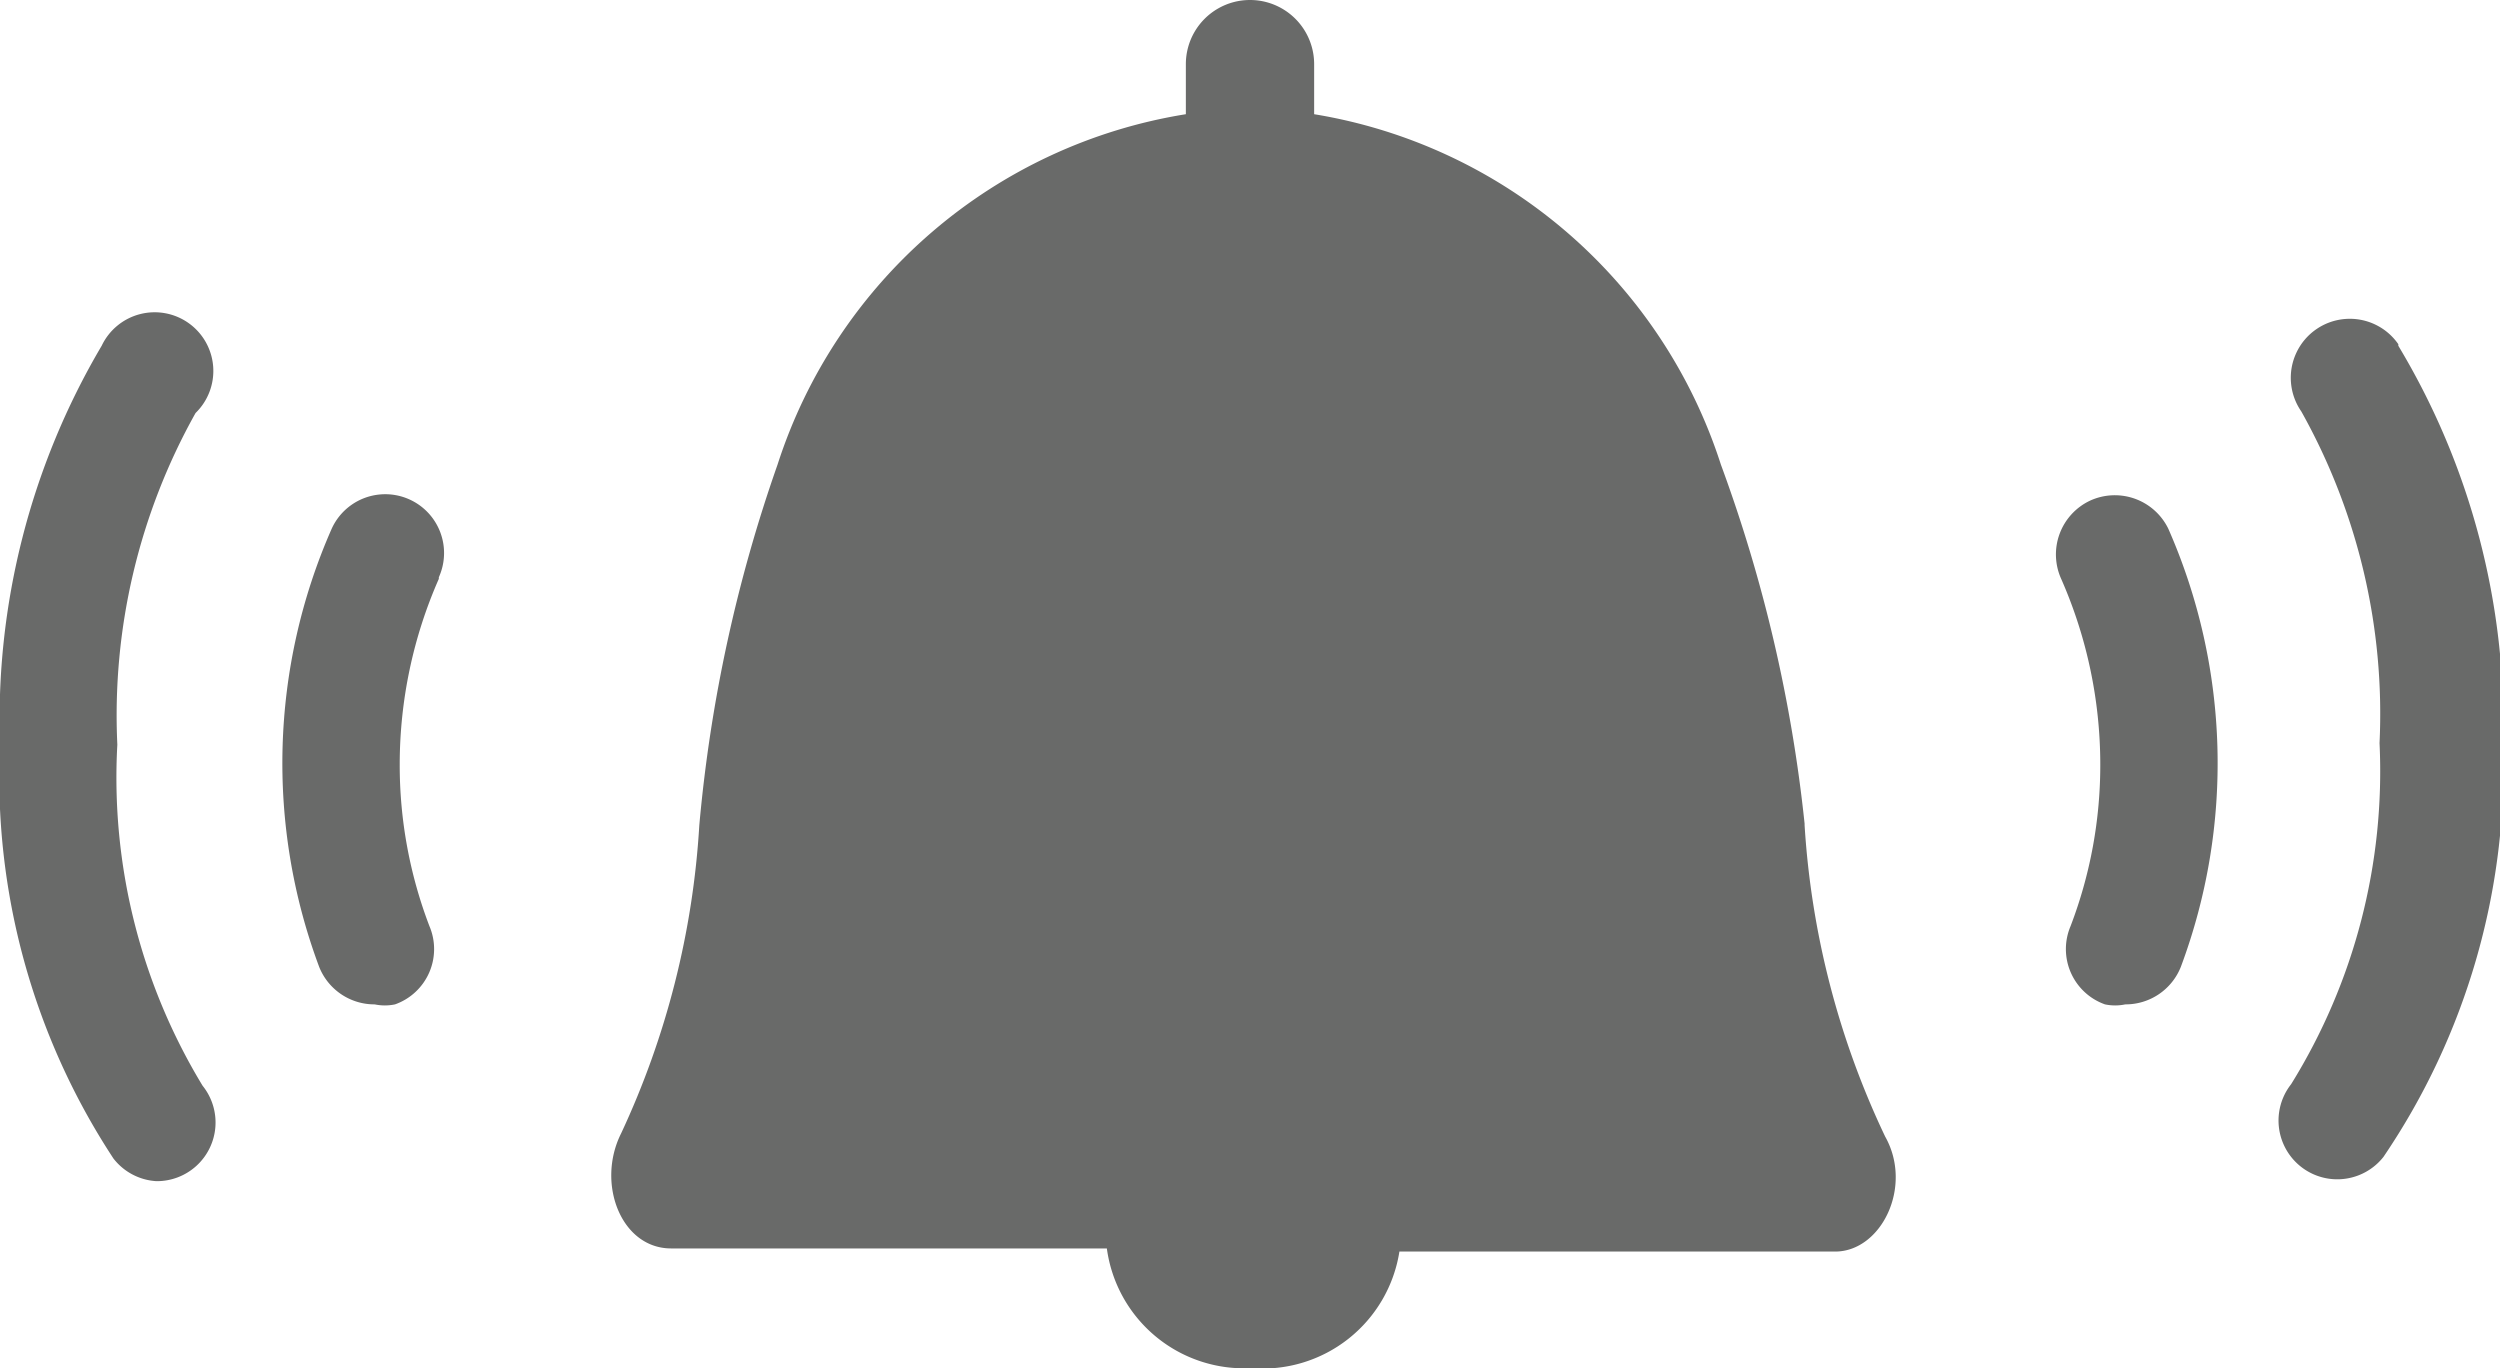<svg xmlns="http://www.w3.org/2000/svg" viewBox="0 0 31.96 17.49"><defs><style>.cls-1{fill:#696a69;}</style></defs><title>alerte_icon</title><g id="Layer_2" data-name="Layer 2"><g id="Layer_1-2" data-name="Layer 1"><path class="cls-1" d="M5.61,7.4a5.89,5.89,0,0,0-.5,2.37,5.76,5.76,0,0,0,.38,2.07.75.75,0,0,1-.44,1,.63.63,0,0,1-.26,0,.76.76,0,0,1-.71-.48,7.44,7.44,0,0,1,.16-5.6.75.75,0,1,1,1.37.62ZM1.5,9.52a7.91,7.91,0,0,1,1-4.24A.75.75,0,1,0,1.3,4.42,9.4,9.4,0,0,0,0,9.52a8.89,8.89,0,0,0,1.45,5.29A.75.75,0,0,0,2,15.1a.75.75,0,0,0,.59-1.22A7.59,7.59,0,0,1,1.5,9.52ZM26.72,6.4a.76.76,0,0,0-.37,1,5.89,5.89,0,0,1,.5,2.37,5.76,5.76,0,0,1-.38,2.07.75.75,0,0,0,.44,1,.63.63,0,0,0,.26,0,.76.76,0,0,0,.71-.48,7.44,7.44,0,0,0-.16-5.6A.76.76,0,0,0,26.72,6.4Zm3.94-2a.75.75,0,0,0-1.24.86,7.91,7.91,0,0,1,1,4.24,7.59,7.59,0,0,1-1.13,4.36.75.75,0,1,0,1.18.93A8.89,8.89,0,0,0,32,9.52,9.4,9.4,0,0,0,30.66,4.42Zm-7.59,6.13A19,19,0,0,0,22,5.94,6.58,6.58,0,0,0,16.8,1.46V.82a.82.82,0,0,0-1.64,0v.64A6.58,6.58,0,0,0,9.94,5.94a19,19,0,0,0-1,4.61,10.82,10.82,0,0,1-1,3.94c-.32.64,0,1.47.64,1.47h5.57A1.77,1.77,0,0,0,16,17.49,1.77,1.77,0,0,0,17.89,16h5.57c.59,0,1-.83.64-1.47A10.82,10.82,0,0,1,23.07,10.55Z"/></g></g></svg>